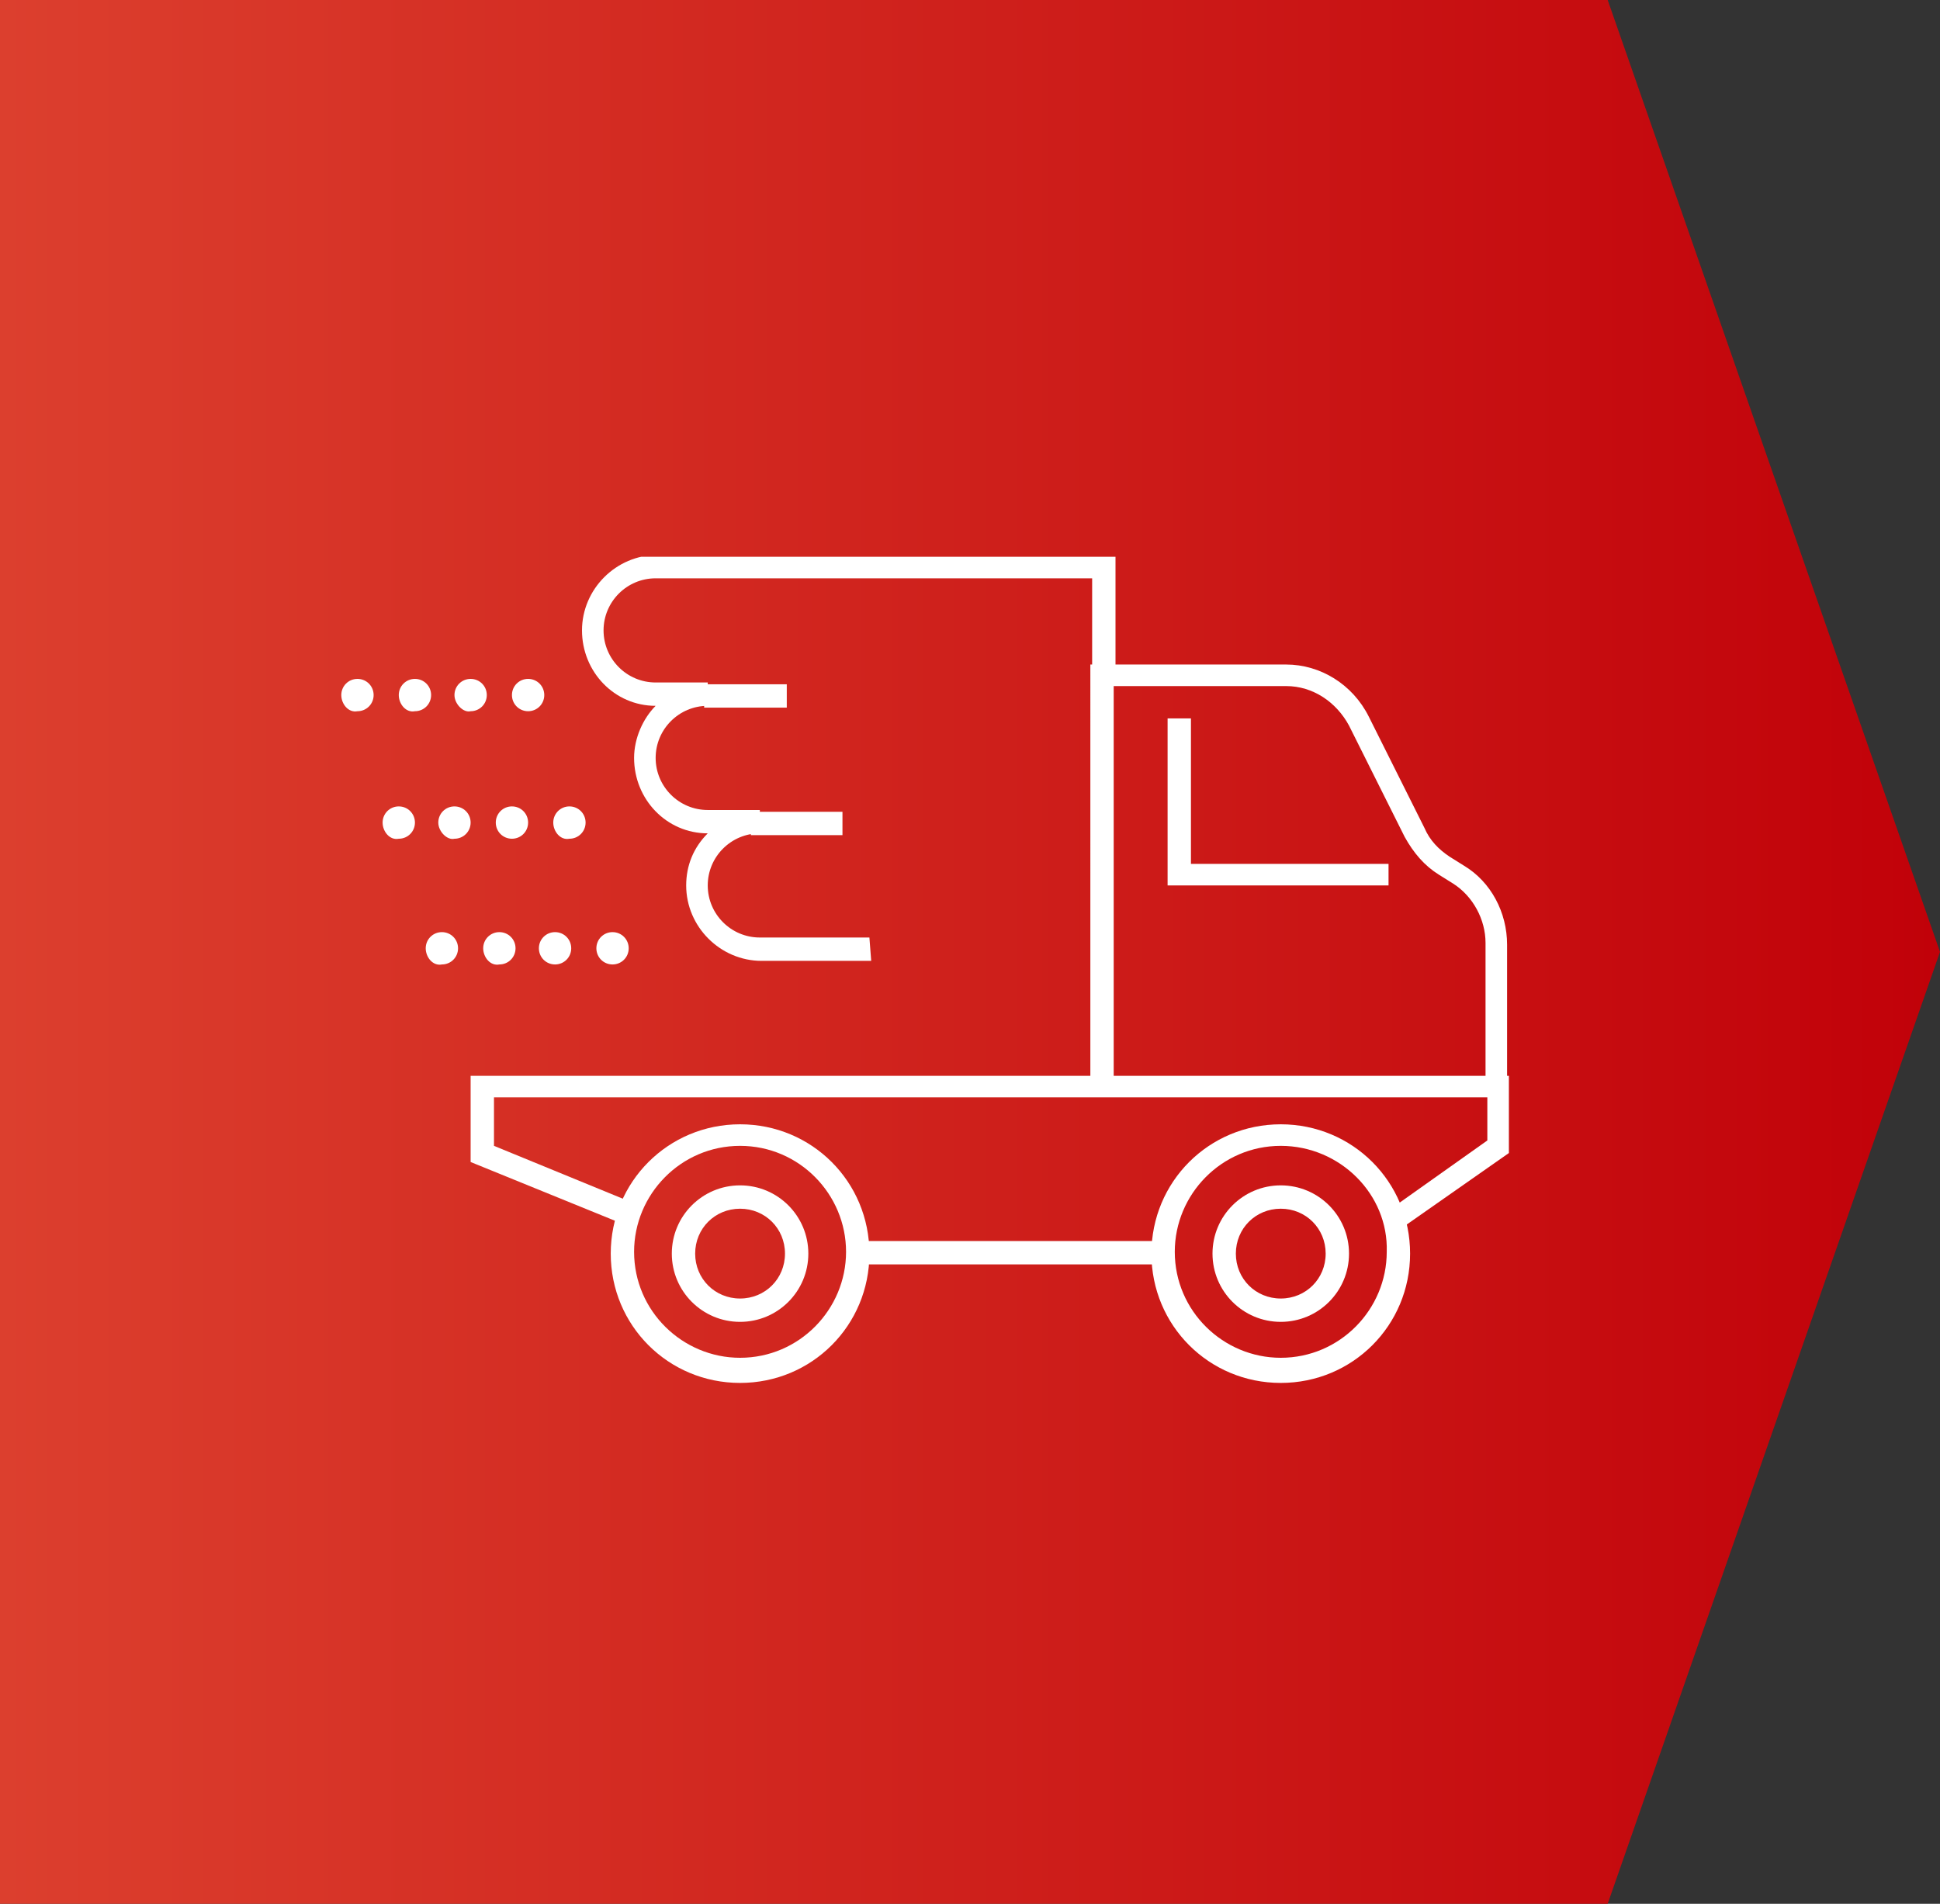 <?xml version="1.0" encoding="utf-8"?>
<!-- Generator: Adobe Illustrator 24.3.0, SVG Export Plug-In . SVG Version: 6.00 Build 0)  -->
<svg version="1.1" id="Layer_1" xmlns="http://www.w3.org/2000/svg" xmlns:xlink="http://www.w3.org/1999/xlink" x="0px" y="0px"
	 viewBox="0 0 108 106" style="enable-background:new 0 0 108 106;" xml:space="preserve">
<rect x="0" y="0" width="108" height="106" fill="#333333" stroke="none"/>
<style type="text/css">
	.st0{fill:url(#SVGID_1_);}
	.st1{clip-path:url(#SVGID_3_);}
	.st2{fill:#FFFFFF;}
</style>
<linearGradient id="SVGID_1_" gradientUnits="userSpaceOnUse" x1="108" y1="60.89" x2="1.818989e-12" y2="60.89" gradientTransform="matrix(1 0 0 -1 0 113.89)">
	<stop  offset="0" style="stop-color:#C10109"/>
	<stop  offset="1" style="stop-color:#DC3F2E"/>
</linearGradient>
<path class="st0" d="M0,0v106h89.5L108,53L89.5,0H0z"/>
<g>
	<defs>
		<rect id="SVGID_2_" x="19" y="31" width="65" height="46"/>
	</defs>
	<clipPath id="SVGID_3_">
		<use xlink:href="#SVGID_2_"  style="overflow:visible;"/>
	</clipPath>
	<g class="st1">
		<path class="st2" d="M41.2,77c-4,0-7.2-3.2-7.2-7.2c0-4,3.2-7.2,7.2-7.2s7.2,3.2,7.2,7.2C48.4,73.8,45.2,77,41.2,77z M41.2,63.8
			c-3.3,0-5.9,2.7-5.9,5.9c0,3.3,2.7,5.9,5.9,5.9c3.3,0,5.9-2.7,5.9-5.9C47.1,66.5,44.5,63.8,41.2,63.8z"/>
		<path class="st2" d="M41.2,73.6c-2.1,0-3.8-1.7-3.8-3.8c0-2.1,1.7-3.8,3.8-3.8c2.1,0,3.8,1.7,3.8,3.8C45,71.9,43.3,73.6,41.2,73.6
			z M41.2,67.3c-1.4,0-2.5,1.1-2.5,2.5c0,1.4,1.1,2.5,2.5,2.5c1.4,0,2.5-1.1,2.5-2.5C43.7,68.4,42.6,67.3,41.2,67.3z"/>
		<path class="st2" d="M71.3,77c-4,0-7.2-3.2-7.2-7.2c0-4,3.2-7.2,7.2-7.2c4,0,7.2,3.2,7.2,7.2C78.5,73.8,75.3,77,71.3,77z
			 M71.3,63.8c-3.3,0-5.9,2.7-5.9,5.9c0,3.3,2.7,5.9,5.9,5.9c3.3,0,5.9-2.7,5.9-5.9C77.3,66.5,74.6,63.8,71.3,63.8z"/>
		<path class="st2" d="M71.3,73.6c-2.1,0-3.8-1.7-3.8-3.8c0-2.1,1.7-3.8,3.8-3.8c2.1,0,3.8,1.7,3.8,3.8
			C75.1,71.9,73.4,73.6,71.3,73.6z M71.3,67.3c-1.4,0-2.5,1.1-2.5,2.5c0,1.4,1.1,2.5,2.5,2.5c1.4,0,2.5-1.1,2.5-2.5
			C73.8,68.4,72.7,67.3,71.3,67.3z"/>
		<path class="st2" d="M64.7,69.1h-17v1.3h17V69.1z"/>
		<path class="st2" d="M78,68.4l-0.7-1l5.5-3.9v-2.4H27.5v2.7l7.8,3.2l-0.5,1.2l-8.6-3.5v-4.8H84v4.3L78,68.4z"/>
		<path class="st2" d="M84,60.4h-1.3v-7.9c0-1.3-0.7-2.6-1.8-3.3l-0.8-0.5c-0.8-0.5-1.4-1.2-1.9-2.1l-3.1-6.2
			c-0.7-1.3-2-2.2-3.5-2.2H62v22.2h-1.3V37h10.9c1.9,0,3.7,1.1,4.6,2.9l3.1,6.2c0.3,0.7,0.8,1.2,1.4,1.6l0.8,0.5
			c1.5,0.9,2.4,2.6,2.4,4.4V60.4z"/>
		<path class="st2" d="M77.3,49.3H65V40h1.3v8.1h11V49.3z"/>
		<path class="st2" d="M48.5,53.5h-6.1c-2.3,0-4.2-1.9-4.2-4.2c0-1.1,0.4-2.1,1.2-2.9c-2.3,0-4.1-1.9-4.1-4.2c0-1.1,0.5-2.2,1.2-2.9
			c-2.3,0-4.1-1.9-4.1-4.2c0-2.3,1.9-4.2,4.2-4.2h25.5v6.6h-1.3v-5.3H36.5c-1.6,0-2.9,1.3-2.9,2.9c0,1.6,1.3,2.9,2.9,2.9h2.9v1.3
			c-1.6,0-2.9,1.3-2.9,2.9c0,1.6,1.3,2.9,2.9,2.9l2.9,0v1.3c-1.6,0-2.9,1.3-2.9,2.9c0,1.6,1.3,2.9,2.9,2.9h6.1L48.5,53.5L48.5,53.5z
			"/>
		<path class="st2" d="M43.8,38.1h-4.6v1.3h4.6V38.1z"/>
		<path class="st2" d="M46.9,45.2h-5.1v1.3h5.1V45.2z"/>
		<path class="st2" d="M28.5,38.7c0-0.5,0.4-0.9,0.9-0.9s0.9,0.4,0.9,0.9c0,0.5-0.4,0.9-0.9,0.9S28.5,39.2,28.5,38.7z M25.3,38.7
			c0-0.5,0.4-0.9,0.9-0.9c0.5,0,0.9,0.4,0.9,0.9c0,0.5-0.4,0.9-0.9,0.9C25.8,39.7,25.3,39.2,25.3,38.7z M22.2,38.7
			c0-0.5,0.4-0.9,0.9-0.9c0.5,0,0.9,0.4,0.9,0.9c0,0.5-0.4,0.9-0.9,0.9C22.6,39.7,22.2,39.2,22.2,38.7z M19,38.7
			c0-0.5,0.4-0.9,0.9-0.9c0.5,0,0.9,0.4,0.9,0.9c0,0.5-0.4,0.9-0.9,0.9C19.4,39.7,19,39.2,19,38.7z"/>
		<path class="st2" d="M30.8,45.8c0-0.5,0.4-0.9,0.9-0.9c0.5,0,0.9,0.4,0.9,0.9c0,0.5-0.4,0.9-0.9,0.9
			C31.2,46.8,30.8,46.3,30.8,45.8z M27.6,45.8c0-0.5,0.4-0.9,0.9-0.9s0.9,0.4,0.9,0.9c0,0.5-0.4,0.9-0.9,0.9S27.6,46.3,27.6,45.8z
			 M24.4,45.8c0-0.5,0.4-0.9,0.9-0.9c0.5,0,0.9,0.4,0.9,0.9c0,0.5-0.4,0.9-0.9,0.9C24.9,46.8,24.4,46.3,24.4,45.8z M21.3,45.8
			c0-0.5,0.4-0.9,0.9-0.9c0.5,0,0.9,0.4,0.9,0.9c0,0.5-0.4,0.9-0.9,0.9C21.7,46.8,21.3,46.3,21.3,45.8z"/>
		<path class="st2" d="M33.2,52.8c0-0.5,0.4-0.9,0.9-0.9s0.9,0.4,0.9,0.9c0,0.5-0.4,0.9-0.9,0.9S33.2,53.3,33.2,52.8z M30,52.8
			c0-0.5,0.4-0.9,0.9-0.9s0.9,0.4,0.9,0.9c0,0.5-0.4,0.9-0.9,0.9S30,53.3,30,52.8z M26.9,52.8c0-0.5,0.4-0.9,0.9-0.9
			c0.5,0,0.9,0.4,0.9,0.9c0,0.5-0.4,0.9-0.9,0.9C27.3,53.8,26.9,53.3,26.9,52.8z M23.7,52.8c0-0.5,0.4-0.9,0.9-0.9
			c0.5,0,0.9,0.4,0.9,0.9c0,0.5-0.4,0.9-0.9,0.9C24.1,53.8,23.7,53.3,23.7,52.8z"/>
	</g>
</g>
</svg>
